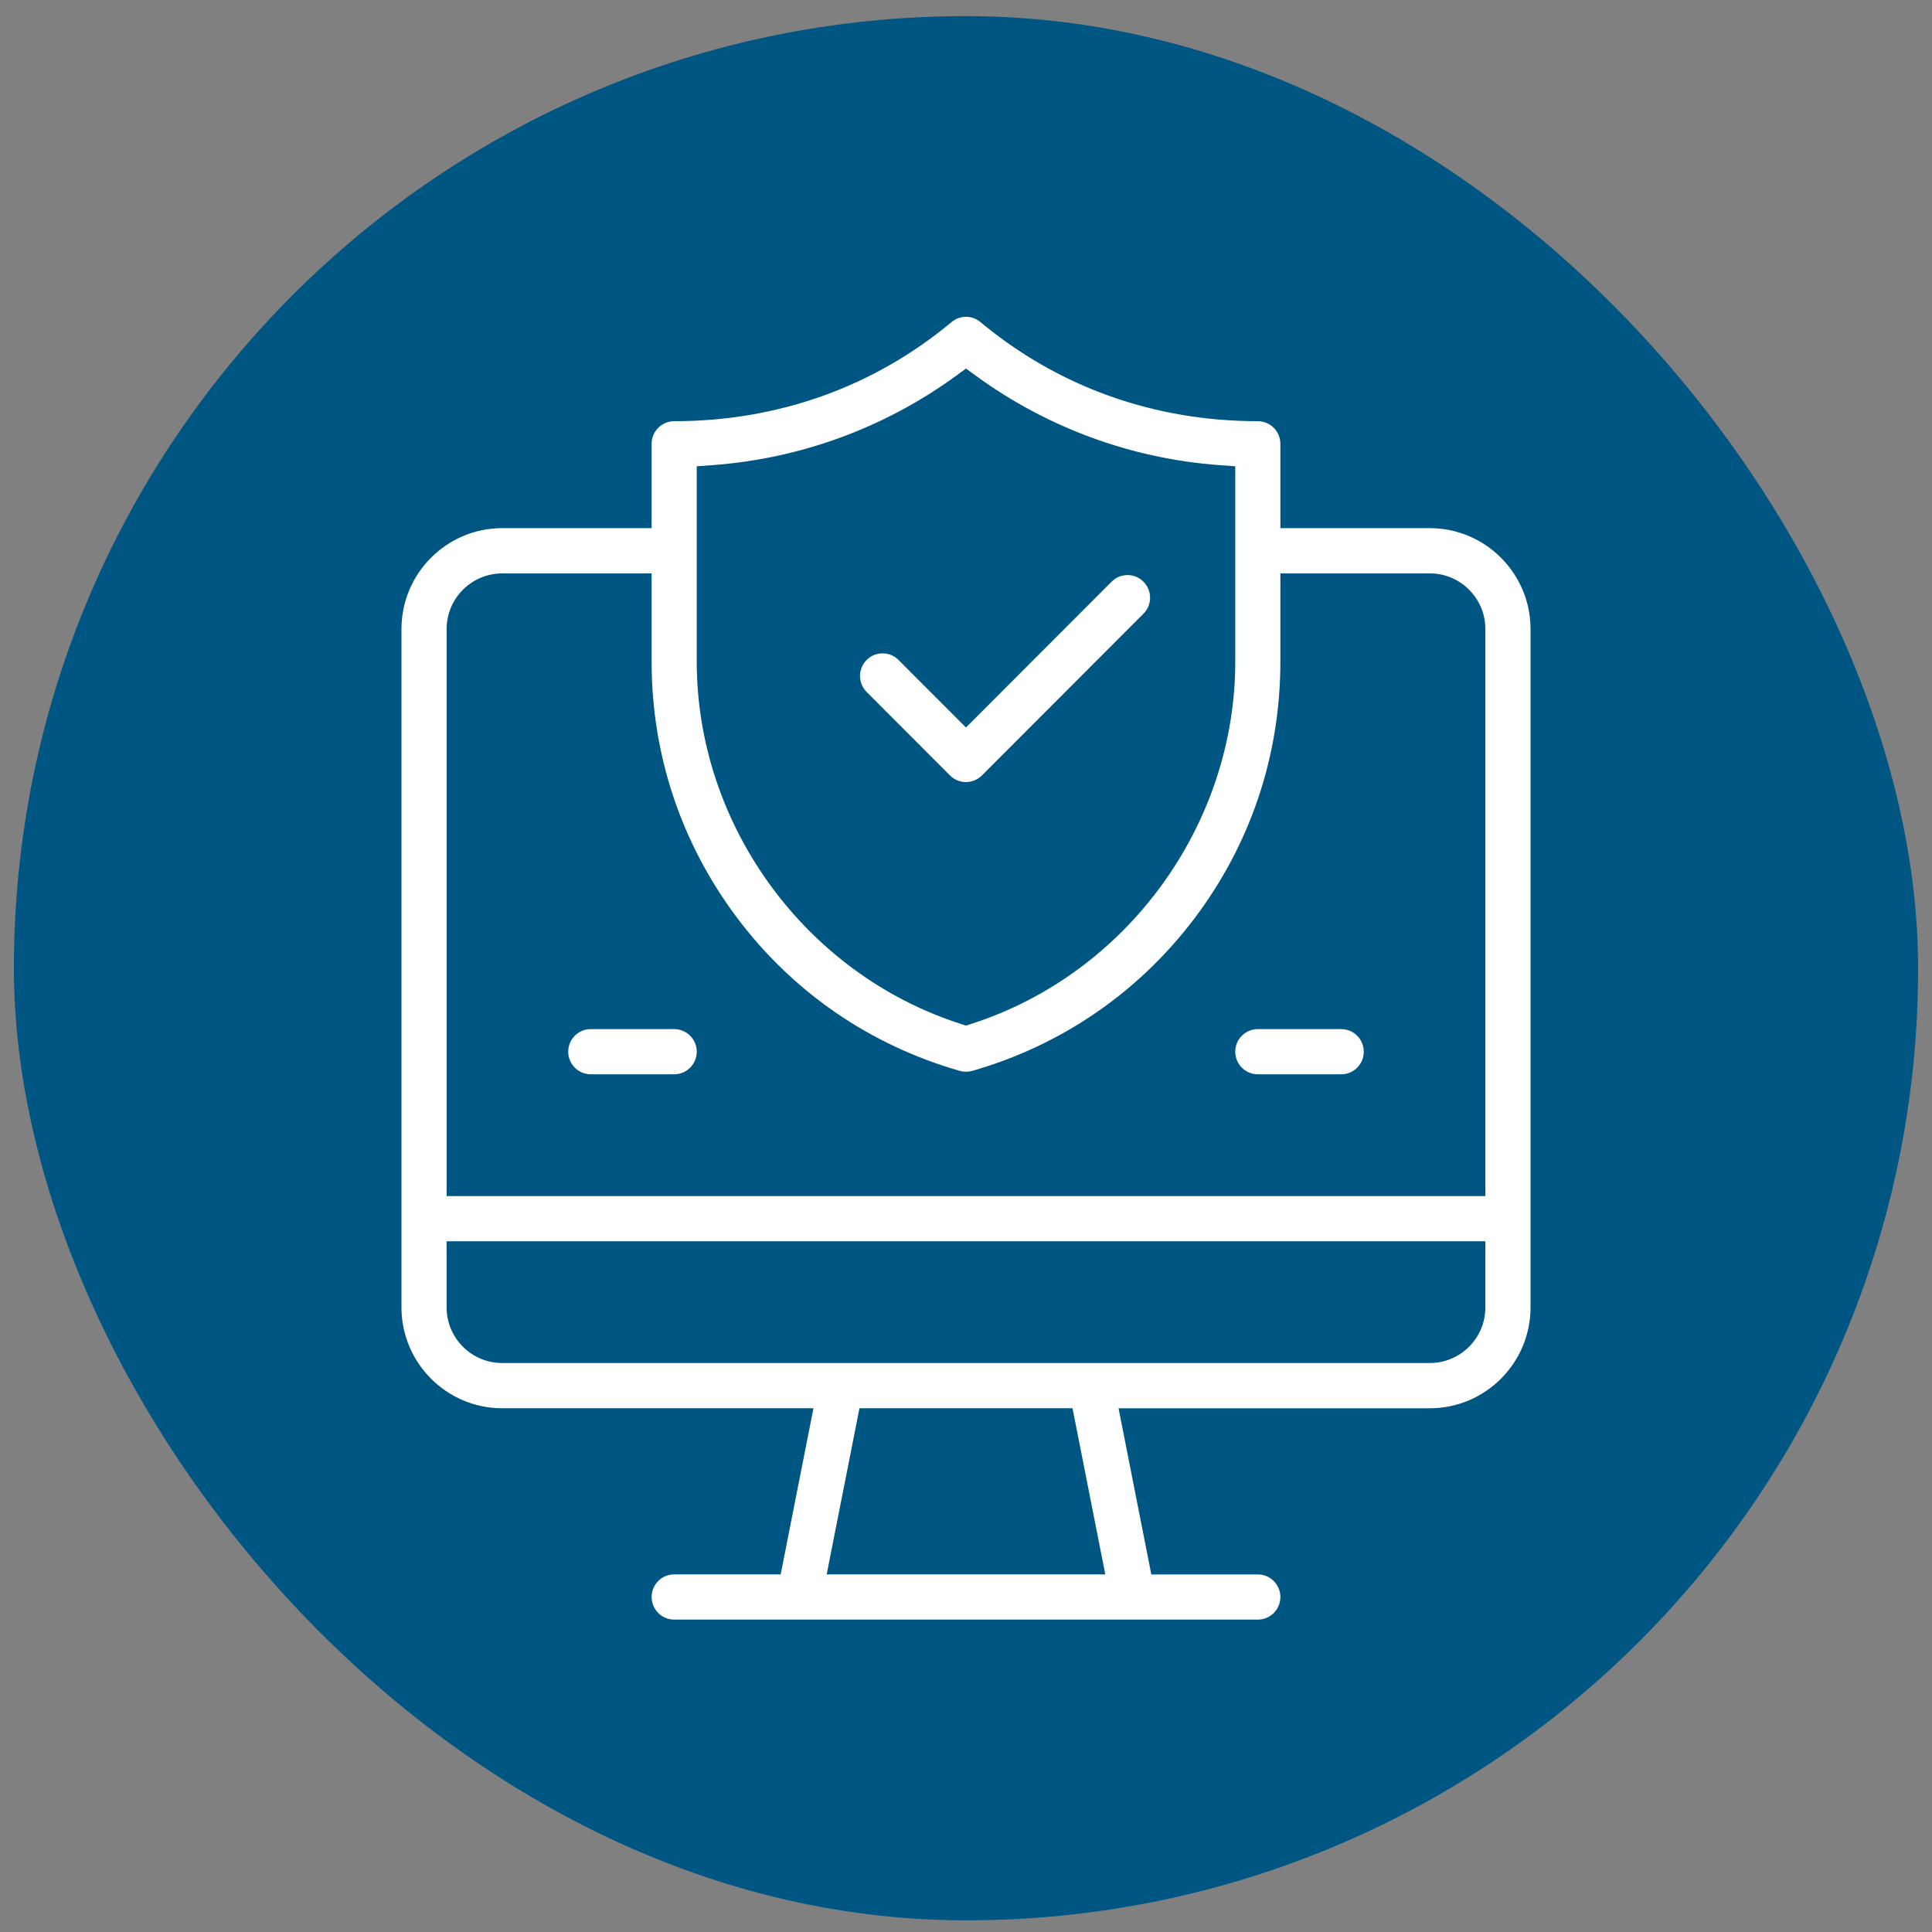 <svg width="90" height="90" viewBox="0 0 90 90" fill="none" xmlns="http://www.w3.org/2000/svg">
<rect x="0" y="0" width="90" height="90" fill="#808080" stroke="none"/>
<rect x="0.647" y="0.75" width="88.707" height="88.707" rx="44.353" fill="#005683"/>
<path d="M31.406 75.366C30.871 75.366 30.435 74.93 30.435 74.394C30.435 73.858 30.871 73.422 31.406 73.422H36.433L37.992 65.521H23.395C20.853 65.521 18.782 63.45 18.782 60.902V29.303C18.782 26.757 20.851 24.684 23.395 24.684H30.435V20.673C30.435 20.137 30.871 19.701 31.406 19.701C36.258 19.701 40.744 18.098 44.378 15.064C44.552 14.92 44.773 14.839 45 14.839C45.227 14.839 45.447 14.92 45.622 15.064C49.258 18.098 53.743 19.701 58.594 19.701C59.129 19.701 59.565 20.137 59.565 20.673V24.684H66.605C69.147 24.684 71.218 26.755 71.218 29.303V60.904C71.218 63.45 69.149 65.523 66.605 65.523H52.008L53.567 73.424H58.594C59.129 73.424 59.565 73.86 59.565 74.396C59.565 74.932 59.129 75.368 58.594 75.368H31.406V75.366ZM38.413 73.422H51.587L50.028 65.521H39.971L38.412 73.422H38.413ZM20.724 60.904C20.724 62.378 21.921 63.577 23.394 63.577H66.605C68.077 63.577 69.274 62.378 69.274 60.904V57.745H20.724V60.904ZM23.395 26.628C21.923 26.628 20.726 27.827 20.726 29.301V55.797H69.276V29.303C69.276 27.829 68.079 26.63 66.606 26.63H59.566V30.826C59.566 35.181 58.179 39.309 55.556 42.764C52.956 46.191 49.397 48.626 45.268 49.807C45.182 49.833 45.092 49.844 45.002 49.844C44.912 49.844 44.822 49.831 44.735 49.807C40.553 48.611 36.97 46.141 34.371 42.666C31.796 39.22 30.435 35.126 30.435 30.826V26.63H23.395V26.628ZM44.5 17.433C41.181 19.854 37.261 21.291 33.166 21.587L32.378 21.645V30.824C32.378 38.473 37.462 45.445 44.743 47.776L45.002 47.86L45.26 47.776C52.54 45.445 57.625 38.473 57.625 30.824V21.645L56.837 21.587C52.74 21.29 48.822 19.854 45.503 17.433L45.003 17.068L44.503 17.433H44.5Z" fill="white"/>
<path d="M58.594 75.447H31.406C30.826 75.447 30.355 74.975 30.355 74.394C30.355 73.813 30.826 73.341 31.406 73.341H36.367L37.894 65.602H23.395C20.808 65.602 18.702 63.493 18.702 60.902V29.303C18.702 26.712 20.808 24.603 23.395 24.603H30.355V20.673C30.355 20.092 30.826 19.621 31.406 19.621C36.239 19.621 40.707 18.024 44.327 15.003C44.515 14.845 44.754 14.758 45 14.758C45.246 14.758 45.484 14.845 45.673 15.003C49.295 18.024 53.763 19.621 58.594 19.621C59.174 19.621 59.645 20.092 59.645 20.673V24.603H66.605C69.192 24.603 71.298 26.712 71.298 29.303V60.904C71.298 63.495 69.192 65.603 66.605 65.603H52.106L53.633 73.343H58.594C59.174 73.343 59.645 73.815 59.645 74.396C59.645 74.977 59.174 75.448 58.594 75.448V75.447ZM31.406 73.502C30.914 73.502 30.515 73.903 30.515 74.394C30.515 74.885 30.916 75.286 31.406 75.286H58.594C59.086 75.286 59.484 74.885 59.484 74.394C59.484 73.903 59.084 73.502 58.594 73.502H53.499L53.486 73.438L51.91 65.442H66.605C69.104 65.442 71.137 63.407 71.137 60.904V29.303C71.137 26.8 69.104 24.764 66.605 24.764H59.484V20.673C59.484 20.181 59.084 19.782 58.594 19.782C53.722 19.782 49.219 18.172 45.569 15.127C45.251 14.86 44.749 14.86 44.429 15.127C40.779 18.172 36.276 19.782 31.406 19.782C30.914 19.782 30.515 20.182 30.515 20.673V24.764H23.395C20.896 24.764 18.863 26.8 18.863 29.303V60.904C18.863 63.407 20.896 65.442 23.395 65.442H38.09L36.501 73.504H31.406V73.502ZM51.684 73.502H38.315L39.905 65.441H50.093L50.106 65.505L51.683 73.501L51.684 73.502ZM38.511 73.341H51.489L49.962 65.602H40.037L38.51 73.341H38.511ZM66.605 63.657H23.394C21.876 63.657 20.644 62.422 20.644 60.904V57.664H69.355V60.904C69.355 62.423 68.12 63.657 66.605 63.657ZM20.804 57.823V60.902C20.804 62.333 21.966 63.495 23.394 63.495H66.605C68.034 63.495 69.194 62.331 69.194 60.902V57.823H20.804ZM69.356 55.879H20.645V29.303C20.645 27.784 21.88 26.549 23.395 26.549H30.515V30.825C30.515 35.108 31.87 39.186 34.435 42.618C37.023 46.08 40.591 48.539 44.756 49.73C44.915 49.775 45.085 49.775 45.244 49.73C49.357 48.553 52.9 46.128 55.49 42.716C58.104 39.273 59.484 35.163 59.484 30.825V26.549H66.605C68.122 26.549 69.355 27.785 69.355 29.303V55.879H69.356ZM20.804 55.718H69.194V29.303C69.194 27.872 68.032 26.71 66.605 26.71H59.645V30.825C59.645 35.198 58.253 39.342 55.619 42.814C53.007 46.253 49.436 48.698 45.289 49.886C45.101 49.941 44.899 49.939 44.712 49.886C40.514 48.685 36.916 46.205 34.307 42.716C31.721 39.257 30.355 35.145 30.355 30.827V26.712H23.395C21.966 26.712 20.806 27.875 20.806 29.305V55.72L20.804 55.718ZM45 47.943L44.717 47.853C37.404 45.511 32.296 38.509 32.296 30.824V21.571L33.159 21.509C37.24 21.212 41.146 19.782 44.452 17.369L45 16.97L45.548 17.369C48.856 19.78 52.76 21.212 56.841 21.509L57.704 21.571V30.824C57.704 38.509 52.596 45.511 45.283 47.853L45 47.943ZM32.457 21.721V30.824C32.457 38.44 37.518 45.379 44.765 47.7L45 47.776L45.235 47.7C52.482 45.379 57.543 38.44 57.543 30.824V21.721L56.829 21.669C52.718 21.372 48.785 19.93 45.453 17.499L45 17.169L44.547 17.499C41.215 19.93 37.282 21.37 33.171 21.669L32.457 21.721Z" fill="white"/>
<path d="M27.521 49.965C26.986 49.965 26.55 49.529 26.55 48.993C26.55 48.457 26.986 48.02 27.521 48.02H31.406C31.941 48.02 32.377 48.457 32.377 48.993C32.377 49.529 31.941 49.965 31.406 49.965H27.521Z" fill="white"/>
<path d="M31.406 50.045H27.521C26.941 50.045 26.47 49.574 26.47 48.992C26.47 48.411 26.941 47.94 27.521 47.94H31.406C31.986 47.94 32.457 48.411 32.457 48.992C32.457 49.574 31.986 50.045 31.406 50.045ZM27.521 48.101C27.029 48.101 26.631 48.502 26.631 48.992C26.631 49.483 27.031 49.884 27.521 49.884H31.406C31.898 49.884 32.296 49.483 32.296 48.992C32.296 48.502 31.896 48.101 31.406 48.101H27.521Z" fill="white"/>
<path d="M58.594 49.965C58.059 49.965 57.623 49.529 57.623 48.993C57.623 48.457 58.059 48.02 58.594 48.02H62.479C63.014 48.02 63.45 48.457 63.45 48.993C63.45 49.529 63.014 49.965 62.479 49.965H58.594Z" fill="white"/>
<path d="M62.479 50.045H58.594C58.014 50.045 57.543 49.574 57.543 48.992C57.543 48.411 58.014 47.94 58.594 47.94H62.479C63.059 47.94 63.53 48.411 63.53 48.992C63.53 49.574 63.059 50.045 62.479 50.045ZM58.594 48.101C58.102 48.101 57.704 48.502 57.704 48.992C57.704 49.483 58.104 49.884 58.594 49.884H62.479C62.971 49.884 63.369 49.483 63.369 48.992C63.369 48.502 62.969 48.101 62.479 48.101H58.594Z" fill="white"/>
<path d="M45 36.352C44.741 36.352 44.497 36.251 44.314 36.067L40.429 32.177C40.05 31.797 40.05 31.181 40.429 30.803C40.612 30.619 40.856 30.518 41.115 30.518C41.374 30.518 41.618 30.619 41.801 30.803L44.998 34.004L51.837 27.156C52.02 26.973 52.265 26.871 52.523 26.871C52.782 26.871 53.027 26.973 53.21 27.156C53.589 27.536 53.589 28.152 53.21 28.53L45.685 36.066C45.501 36.249 45.257 36.351 44.998 36.351L45 36.352Z" fill="white"/>
<path d="M45 36.433C44.719 36.433 44.455 36.323 44.256 36.124L40.371 32.234C39.961 31.823 39.961 31.155 40.371 30.745C40.57 30.545 40.834 30.436 41.115 30.436C41.397 30.436 41.66 30.545 41.858 30.745L44.998 33.89L51.781 27.098C51.98 26.898 52.244 26.789 52.525 26.789C52.806 26.789 53.07 26.898 53.268 27.098C53.678 27.509 53.678 28.176 53.268 28.587L45.742 36.122C45.543 36.322 45.28 36.431 45 36.431V36.433ZM41.117 30.599C40.879 30.599 40.656 30.692 40.487 30.859C40.14 31.207 40.14 31.773 40.487 32.121L44.372 36.011C44.54 36.18 44.764 36.272 45.002 36.272C45.239 36.272 45.463 36.178 45.632 36.011L53.157 28.476C53.504 28.128 53.504 27.562 53.157 27.214C52.988 27.045 52.765 26.953 52.527 26.953C52.289 26.953 52.066 27.047 51.897 27.214L45.002 34.118L41.747 30.859C41.578 30.69 41.355 30.599 41.117 30.599Z" fill="white"/>
</svg>
